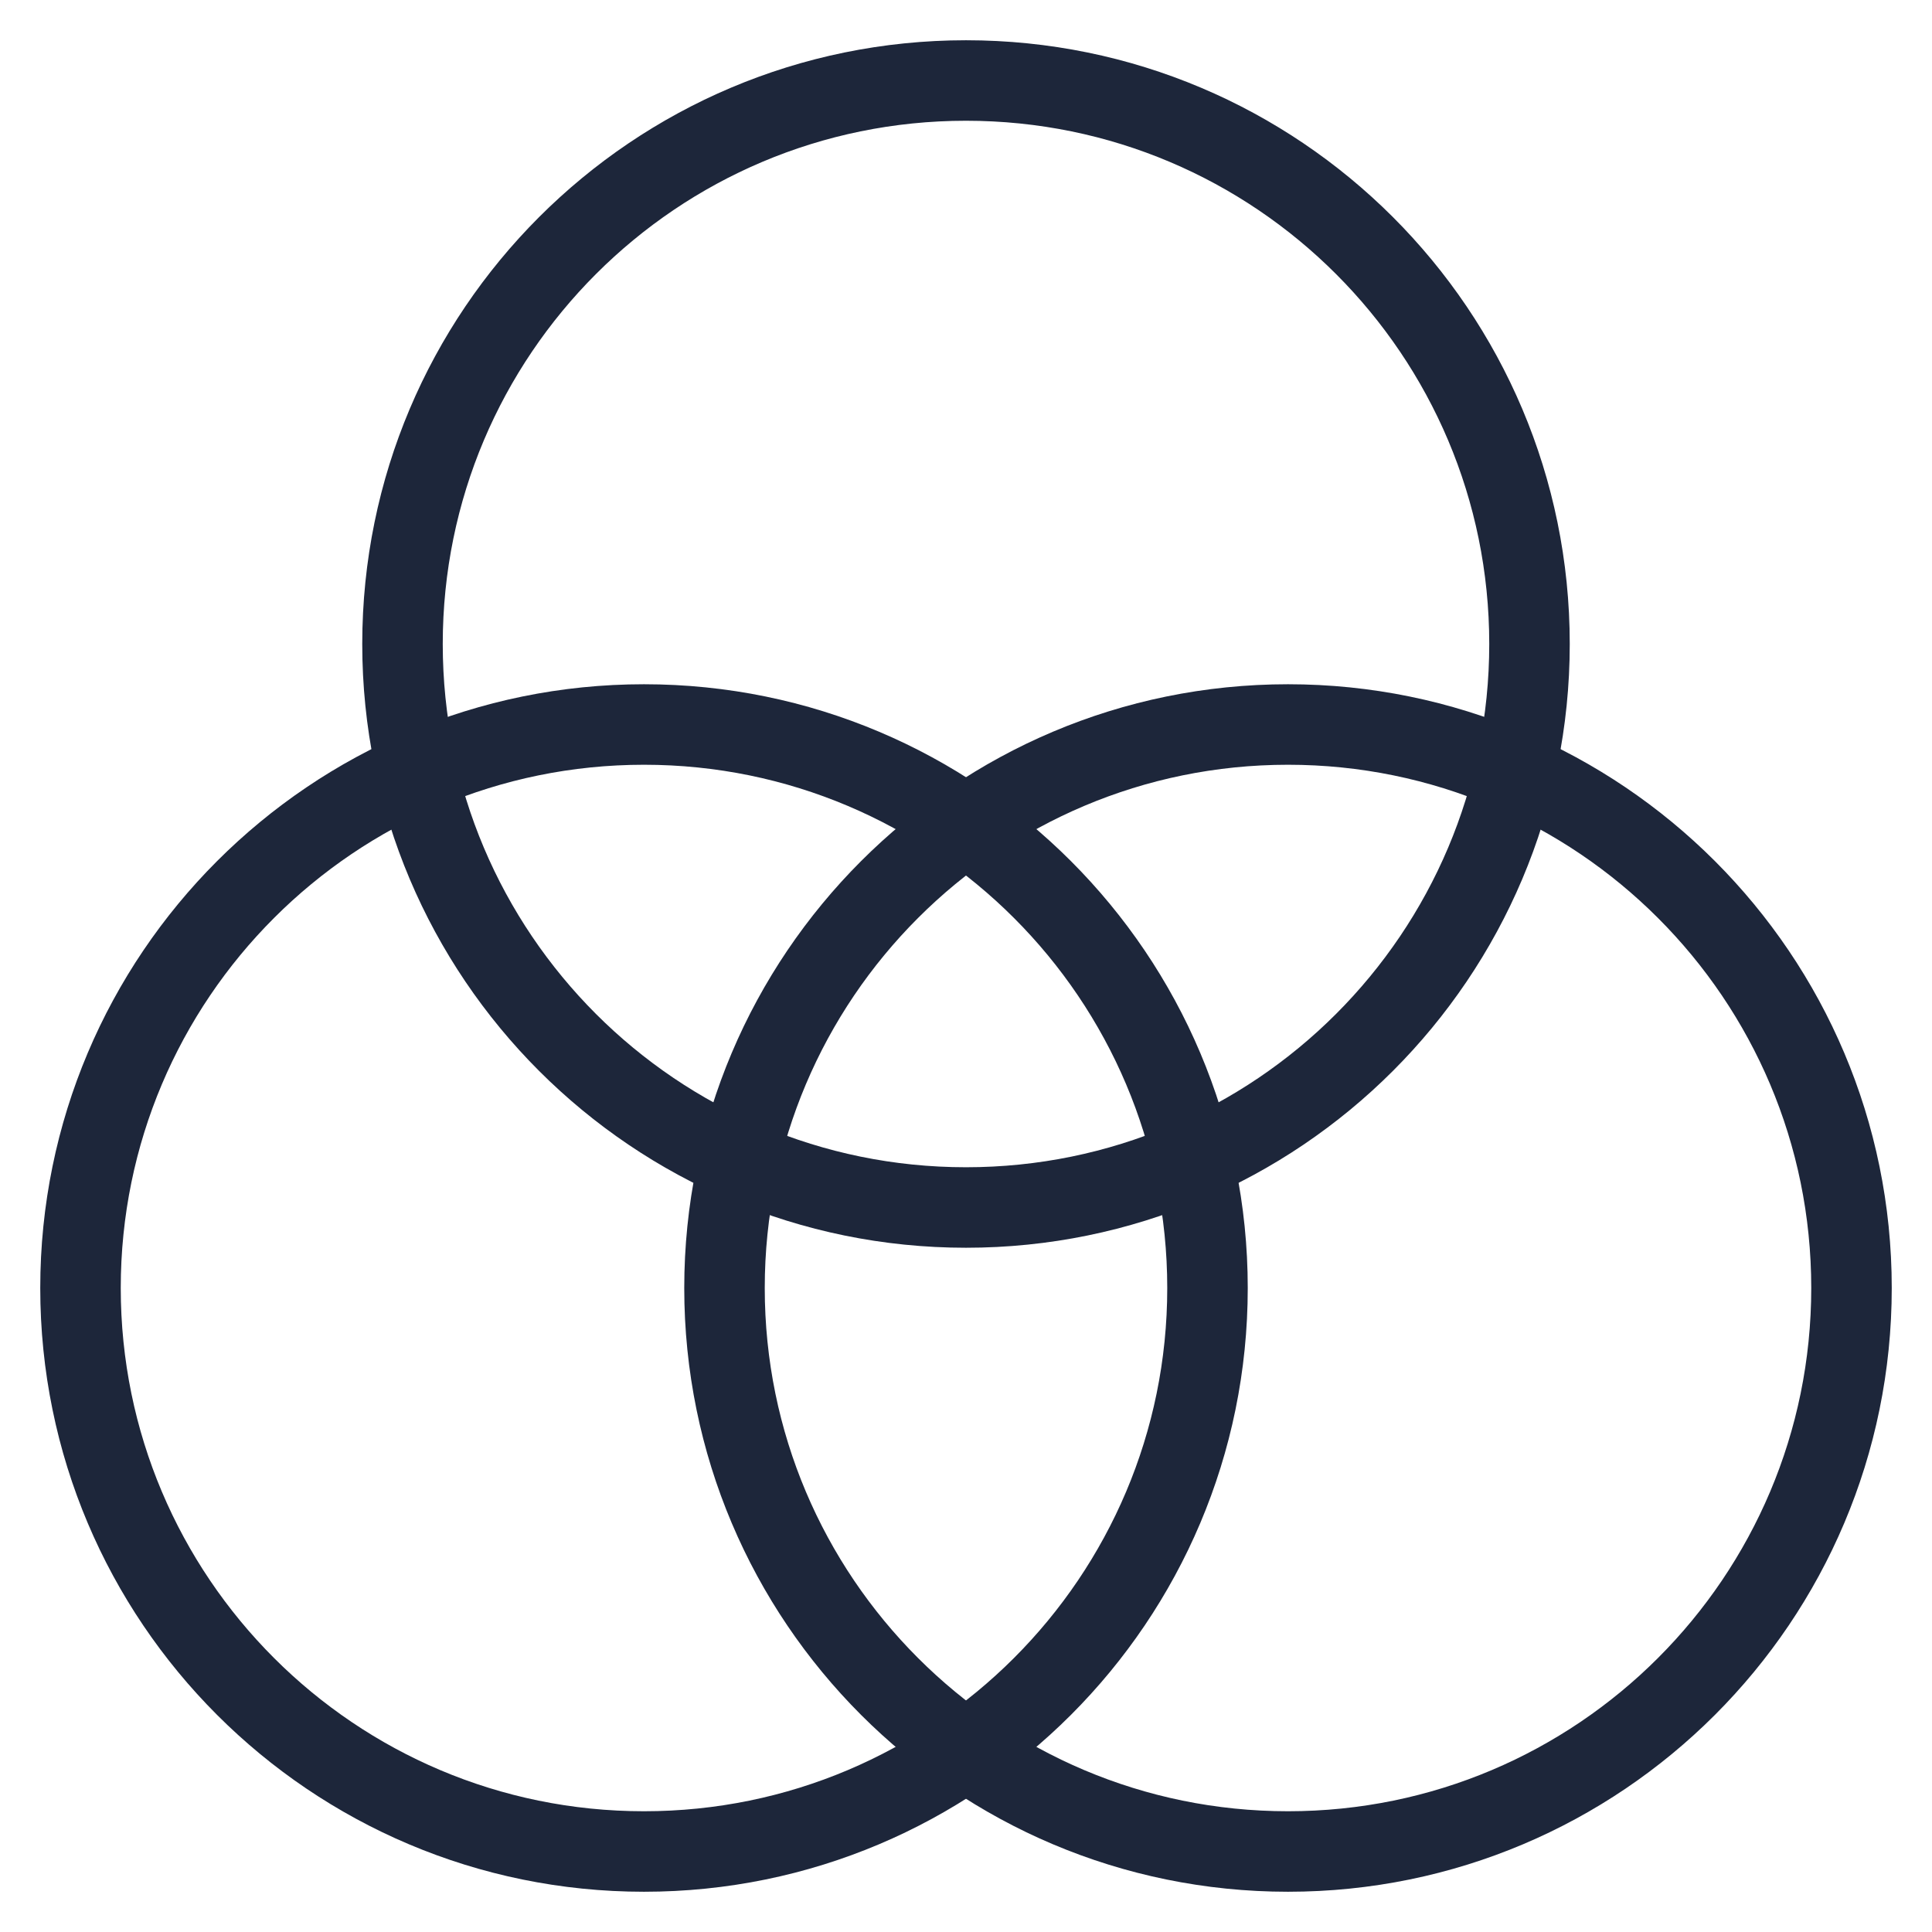 <svg xmlns="http://www.w3.org/2000/svg" width="48" height="48" viewBox="0 0 48 48" fill="none"><path d="M24 30C31.732 30 38 23.732 38 16C38 8.268 31.732 2 24 2C16.268 2 10 8.268 10 16C10 23.732 16.268 30 24 30Z" stroke="#1D263A" stroke-width="2" stroke-miterlimit="10" stroke-linecap="round" stroke-linejoin="round"></path><path d="M16 46C23.732 46 30 39.732 30 32C30 24.268 23.732 18 16 18C8.268 18 2 24.268 2 32C2 39.732 8.268 46 16 46Z" stroke="#1D263A" stroke-width="2" stroke-miterlimit="10" stroke-linecap="round" stroke-linejoin="round"></path><path d="M32 46C39.732 46 46 39.732 46 32C46 24.268 39.732 18 32 18C24.268 18 18 24.268 18 32C18 39.732 24.268 46 32 46Z" stroke="#1D263A" stroke-width="2" stroke-miterlimit="10" stroke-linecap="round" stroke-linejoin="round"></path></svg>